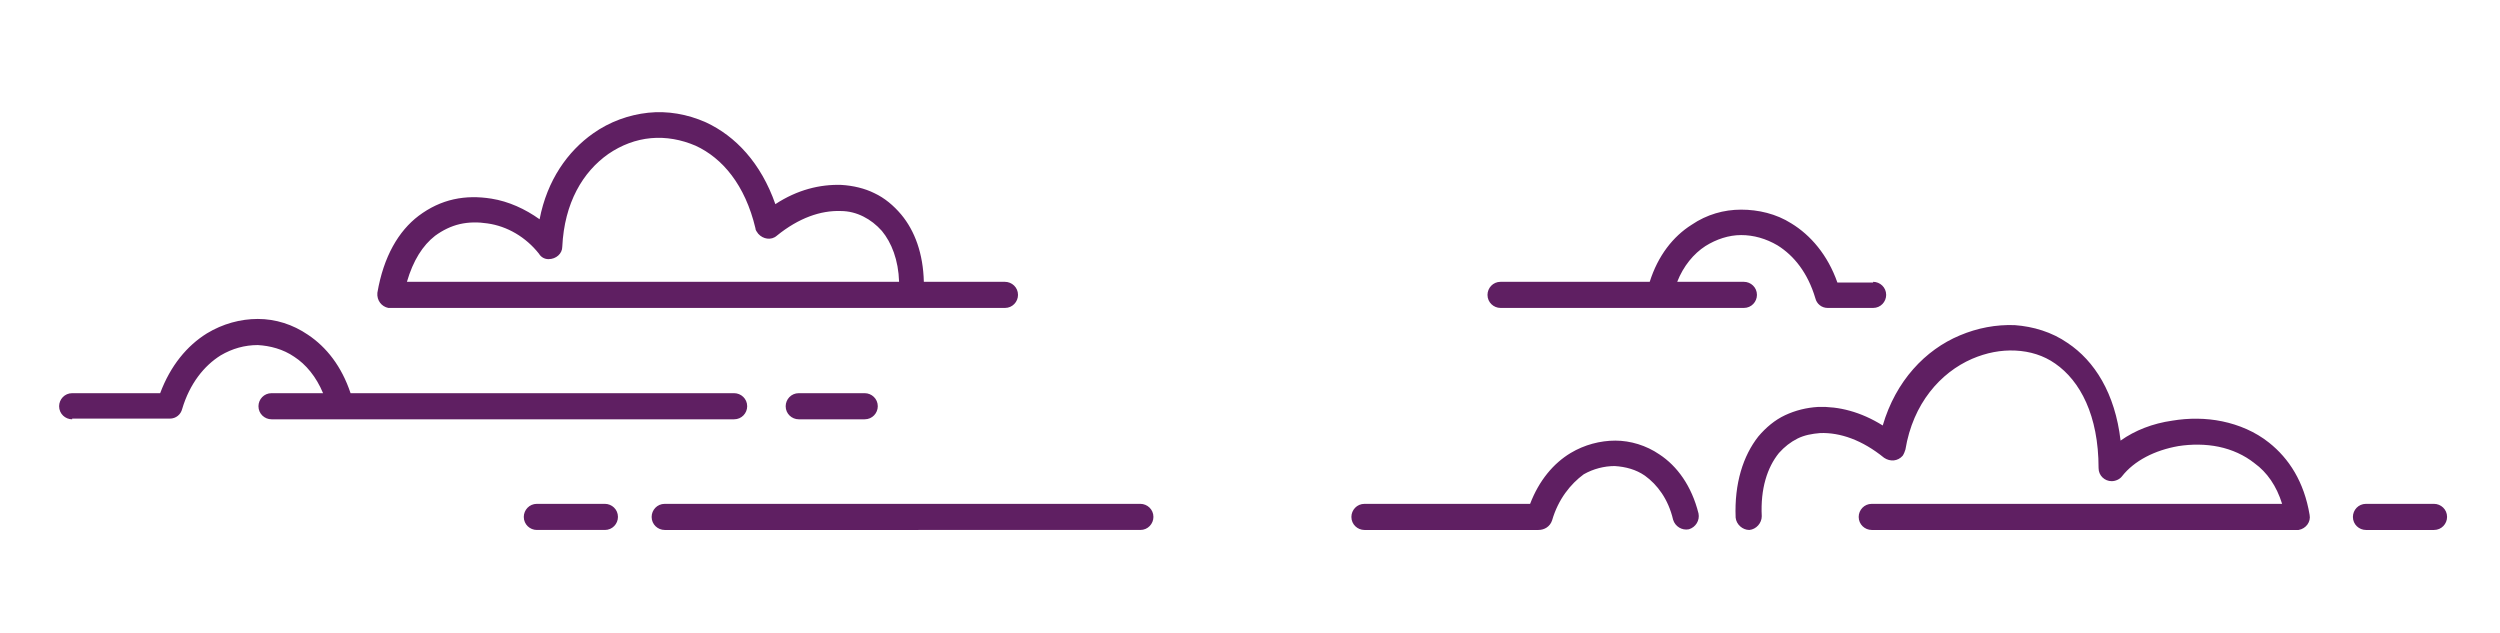 <?xml version="1.0" encoding="utf-8"?>
<!-- Generator: Adobe Illustrator 18.0.0, SVG Export Plug-In . SVG Version: 6.00 Build 0)  -->
<!DOCTYPE svg PUBLIC "-//W3C//DTD SVG 1.1//EN" "http://www.w3.org/Graphics/SVG/1.1/DTD/svg11.dtd">
<svg version="1.1" id="Layer_1" xmlns="http://www.w3.org/2000/svg" xmlns:xlink="http://www.w3.org/1999/xlink" x="0px" y="0px"
	 width="363.7px" height="92.1px" viewBox="0 0 363.7 92.1" style="enable-background:new 0 0 363.7 92.1;" xml:space="preserve">
<style type="text/css">
	.st0{fill:#5F1F62;}
</style>
<path class="st0" d="M109.9,33.2c-1.5-6.3-4.8-10.2-8.7-12c-2.1-0.9-4.3-1.3-6.5-1.1c-2.2,0.2-4.3,1-6.2,2.3
	c-3.7,2.6-6.4,7.1-6.7,13.5c0,1-0.9,1.8-2,1.8c-0.6,0-1.1-0.3-1.4-0.8c-1.9-2.4-4.6-4-7.5-4.4c-1.3-0.2-2.7-0.2-4,0.1
	c-1.3,0.3-2.5,0.9-3.6,1.7c-1.8,1.4-3.2,3.6-4.1,6.7h71.6c-0.1-3.2-1.1-5.7-2.5-7.4c-0.8-0.9-1.7-1.6-2.7-2.1
	c-1-0.5-2.1-0.8-3.3-0.8c-2.9-0.1-6.1,1-9.3,3.6c-0.8,0.7-2,0.5-2.7-0.3C110.1,33.7,109.9,33.5,109.9,33.2L109.9,33.2L109.9,33.2z
	 M256.3,75.1c0,1-0.8,1.9-1.8,2c-1,0-1.9-0.8-2-1.8c-0.2-5,1.1-9,3.3-11.8c1.1-1.3,2.4-2.4,3.9-3.1c1.5-0.7,3.1-1.1,4.8-1.2
	c3-0.1,6.2,0.7,9.4,2.7c1.9-6.5,6.2-11,11.2-13.1c2.6-1.1,5.3-1.6,8-1.5c2.7,0.2,5.4,1,7.7,2.6c3.9,2.6,6.9,7.3,7.7,14.2
	c2.1-1.5,4.7-2.5,7.5-2.9c2.4-0.4,4.9-0.4,7.3,0.1c2.4,0.5,4.8,1.5,6.8,3.1c2.9,2.3,5.1,5.7,5.9,10.5c0.2,1-0.5,2-1.6,2.2
	c-0.1,0-0.2,0-0.3,0v0h-61.8c-1,0-1.9-0.8-1.9-1.9c0-1,0.8-1.9,1.9-1.9H332c-0.8-2.6-2.2-4.6-4-5.9c-1.5-1.2-3.3-2-5.2-2.4
	c-1.9-0.4-4-0.4-5.9-0.1c-3.4,0.6-6.4,2.1-8.2,4.4h0c-0.3,0.4-0.9,0.7-1.5,0.7c-1,0-1.9-0.8-1.9-1.9c0-7.7-2.7-12.7-6.3-15.2
	c-1.7-1.2-3.7-1.8-5.8-1.9c-2.1-0.1-4.2,0.3-6.3,1.2c-4.6,2-8.6,6.5-9.7,13.2l0,0c-0.1,0.3-0.2,0.6-0.4,0.9
	c-0.7,0.8-1.8,0.9-2.7,0.3c-3.2-2.6-6.4-3.7-9.3-3.6c-1.2,0.1-2.3,0.3-3.3,0.8c-1,0.5-1.9,1.2-2.7,2.1
	C257.1,68,256.1,71.1,256.3,75.1L256.3,75.1z M344.2,77.1c-1,0-1.9-0.8-1.9-1.9c0-1,0.8-1.9,1.9-1.9l9.9,0c1,0,1.9,0.8,1.9,1.9
	c0,1-0.8,1.9-1.9,1.9L344.2,77.1L344.2,77.1z M225.8,75.7c-0.3,0.9-1.1,1.4-2,1.4l-25.3,0c-1,0-1.9-0.8-1.9-1.9c0-1,0.8-1.9,1.9-1.9
	l24.1,0c1.3-3.4,3.4-5.9,5.9-7.4c2-1.2,4.3-1.8,6.5-1.8c2.2,0,4.5,0.7,6.4,2c2.6,1.7,4.7,4.6,5.7,8.6c0.2,1-0.4,2-1.4,2.3
	c-1,0.2-2-0.4-2.3-1.4c-0.7-3-2.3-5.1-4.1-6.4c-1.3-0.9-2.8-1.3-4.4-1.4c-1.5,0-3.1,0.4-4.5,1.2C228.5,70.4,226.7,72.6,225.8,75.7
	L225.8,75.7z M272.5,41c1,0,1.9,0.8,1.9,1.9c0,1-0.8,1.9-1.9,1.9h-6.6c-0.9,0-1.6-0.6-1.8-1.4c-1.1-3.7-3.1-6.2-5.5-7.7
	c-1.7-1-3.5-1.5-5.3-1.5c-1.8,0-3.6,0.6-5.2,1.6c-1.7,1.1-3.2,2.9-4.1,5.2h9.7c1,0,1.9,0.8,1.9,1.9c0,1-0.8,1.9-1.9,1.9l-12.2,0
	c-0.1,0-0.1,0-0.2,0h-23c-1,0-1.9-0.8-1.9-1.9c0-1,0.8-1.9,1.9-1.9l21.7,0c1.2-3.8,3.4-6.6,6.1-8.3c2.2-1.5,4.7-2.2,7.2-2.2
	c2.5,0,5.1,0.6,7.3,2c2.8,1.7,5.3,4.6,6.7,8.6H272.5L272.5,41z M165.9,73.3c1,0,1.9,0.8,1.9,1.9c0,1-0.8,1.9-1.9,1.9H96.7
	c-1,0-1.9-0.8-1.9-1.9c0-1,0.8-1.9,1.9-1.9H165.9L165.9,73.3z M88,73.3c1,0,1.9,0.8,1.9,1.9c0,1-0.8,1.9-1.9,1.9h-9.9
	c-1,0-1.9-0.8-1.9-1.9c0-1,0.8-1.9,1.9-1.9H88L88,73.3z M10.5,61c-1,0-1.9-0.8-1.9-1.9c0-1,0.8-1.9,1.9-1.9h12.8
	c1.5-4,3.9-6.9,6.8-8.7c2.3-1.4,4.9-2.1,7.4-2.1c2.6,0,5.1,0.8,7.3,2.3c2.7,1.8,4.9,4.6,6.2,8.5h55.8c1,0,1.9,0.8,1.9,1.9
	c0,1-0.8,1.9-1.9,1.9H39.5c-1,0-1.9-0.8-1.9-1.9c0-1,0.8-1.9,1.9-1.9H47c-1-2.4-2.5-4.2-4.2-5.3c-1.6-1.1-3.5-1.6-5.3-1.7
	c-1.9,0-3.7,0.5-5.4,1.5c-2.4,1.5-4.5,4.1-5.6,7.8c-0.2,0.8-0.9,1.4-1.8,1.4H10.5L10.5,61z M116.2,61c-1,0-1.9-0.8-1.9-1.9
	c0-1,0.8-1.9,1.9-1.9h9.6c1,0,1.9,0.8,1.9,1.9c0,1-0.8,1.9-1.9,1.9H116.2L116.2,61z M134.4,41l11.8,0c1,0,1.9,0.8,1.9,1.9
	c0,1-0.8,1.9-1.9,1.9l-13.5,0c-0.1,0-0.1,0-0.2,0H56.8v0c-0.1,0-0.2,0-0.3,0c-1-0.2-1.7-1.1-1.6-2.2c0.9-5.3,3.1-9,6-11.2
	c1.6-1.2,3.3-2,5.1-2.4c1.8-0.4,3.6-0.4,5.5-0.1c2.5,0.4,4.9,1.5,7,3c1.1-5.7,4.1-9.9,7.8-12.5c2.4-1.7,5.2-2.7,8-3
	c2.8-0.3,5.7,0.2,8.4,1.4c4.3,2,8,5.9,10.1,11.9c3.2-2.1,6.5-2.9,9.6-2.8c1.7,0.1,3.4,0.5,4.8,1.2c1.5,0.7,2.8,1.8,3.9,3.1
	C133.1,33.6,134.3,36.9,134.4,41L134.4,41z"/>
</svg>

